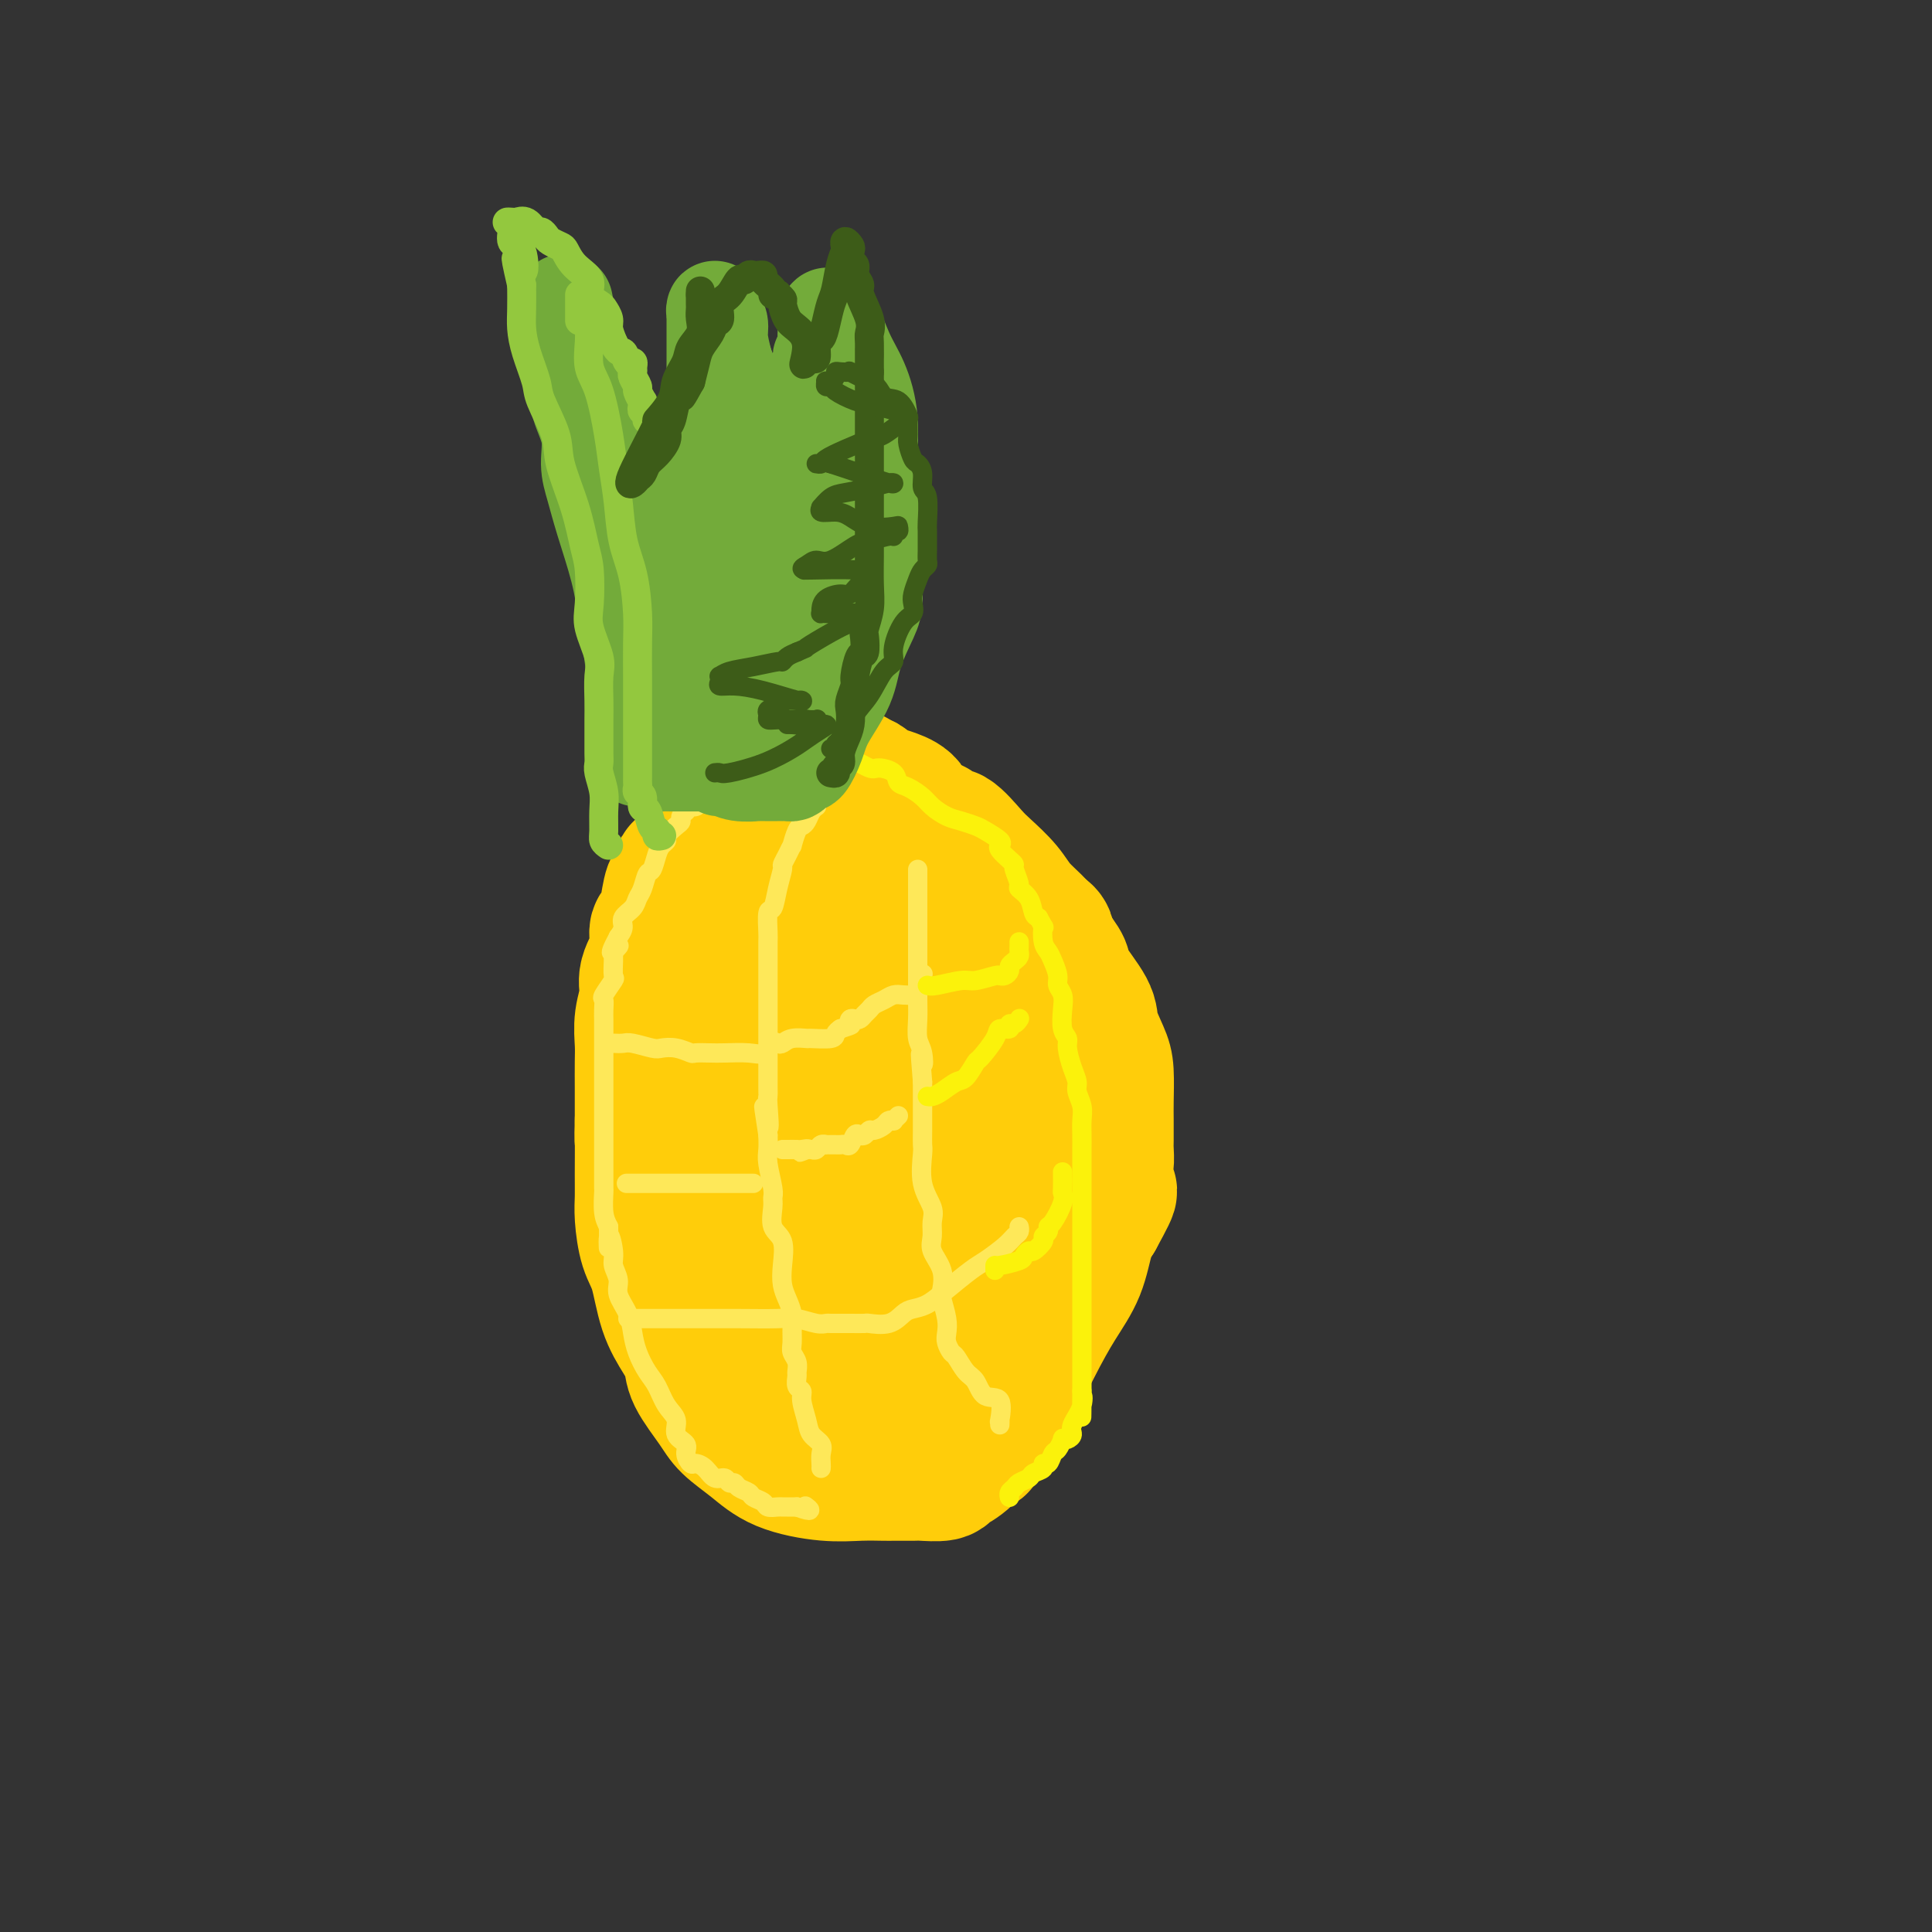 <svg viewBox='0 0 400 400' version='1.1' xmlns='http://www.w3.org/2000/svg' xmlns:xlink='http://www.w3.org/1999/xlink'><rect x="0" y="0" width="400" height="400" fill="#333333" stroke="none"/><g fill='none' stroke='#FFCD0A' stroke-width='28' stroke-linecap='round' stroke-linejoin='round'><path d='M174,164c0.212,0.330 0.424,0.659 0,1c-0.424,0.341 -1.485,0.692 -2,1c-0.515,0.308 -0.485,0.573 -1,1c-0.515,0.427 -1.576,1.018 -3,2c-1.424,0.982 -3.211,2.356 -5,3c-1.789,0.644 -3.580,0.558 -5,1c-1.420,0.442 -2.468,1.411 -4,2c-1.532,0.589 -3.548,0.796 -5,1c-1.452,0.204 -2.339,0.404 -3,1c-0.661,0.596 -1.094,1.587 -2,2c-0.906,0.413 -2.284,0.247 -3,1c-0.716,0.753 -0.771,2.423 -1,3c-0.229,0.577 -0.634,0.060 -1,1c-0.366,0.940 -0.694,3.336 -1,5c-0.306,1.664 -0.589,2.597 -1,3c-0.411,0.403 -0.951,0.276 -1,1c-0.049,0.724 0.393,2.297 0,4c-0.393,1.703 -1.622,3.535 -2,5c-0.378,1.465 0.095,2.563 0,4c-0.095,1.437 -0.757,3.213 -1,5c-0.243,1.787 -0.065,3.587 0,5c0.065,1.413 0.017,2.441 0,4c-0.017,1.559 -0.005,3.651 0,5c0.005,1.349 0.001,1.957 0,3c-0.001,1.043 -0.001,2.522 0,4'/><path d='M133,232c-0.154,5.192 -0.039,3.172 0,4c0.039,0.828 0.003,4.503 0,7c-0.003,2.497 0.029,3.815 0,5c-0.029,1.185 -0.118,2.238 0,4c0.118,1.762 0.442,4.232 1,6c0.558,1.768 1.351,2.834 2,5c0.649,2.166 1.154,5.433 2,8c0.846,2.567 2.034,4.433 3,6c0.966,1.567 1.710,2.834 2,4c0.290,1.166 0.128,2.231 1,4c0.872,1.769 2.780,4.243 4,6c1.220,1.757 1.753,2.796 3,4c1.247,1.204 3.210,2.571 5,4c1.790,1.429 3.408,2.919 6,4c2.592,1.081 6.159,1.754 9,2c2.841,0.246 4.957,0.066 7,0c2.043,-0.066 4.012,-0.017 5,0c0.988,0.017 0.996,0.001 2,0c1.004,-0.001 3.005,0.013 4,0c0.995,-0.013 0.984,-0.052 2,0c1.016,0.052 3.058,0.197 4,0c0.942,-0.197 0.784,-0.734 1,-1c0.216,-0.266 0.805,-0.259 2,-1c1.195,-0.741 2.997,-2.230 4,-4c1.003,-1.770 1.207,-3.822 2,-5c0.793,-1.178 2.176,-1.484 4,-4c1.824,-2.516 4.088,-7.243 6,-11c1.912,-3.757 3.471,-6.543 5,-9c1.529,-2.457 3.027,-4.585 4,-7c0.973,-2.415 1.421,-5.119 2,-7c0.579,-1.881 1.290,-2.941 2,-4'/><path d='M227,252c4.729,-8.590 2.052,-4.565 1,-4c-1.052,0.565 -0.478,-2.330 0,-4c0.478,-1.670 0.860,-2.114 1,-3c0.140,-0.886 0.038,-2.215 0,-3c-0.038,-0.785 -0.012,-1.026 0,-2c0.012,-0.974 0.010,-2.680 0,-4c-0.010,-1.320 -0.027,-2.255 0,-4c0.027,-1.745 0.098,-4.302 0,-6c-0.098,-1.698 -0.364,-2.537 -1,-4c-0.636,-1.463 -1.641,-3.551 -2,-5c-0.359,-1.449 -0.071,-2.260 -1,-4c-0.929,-1.740 -3.076,-4.408 -4,-6c-0.924,-1.592 -0.625,-2.109 -1,-3c-0.375,-0.891 -1.425,-2.155 -2,-3c-0.575,-0.845 -0.675,-1.269 -1,-2c-0.325,-0.731 -0.876,-1.768 -2,-3c-1.124,-1.232 -2.822,-2.657 -4,-4c-1.178,-1.343 -1.835,-2.603 -3,-4c-1.165,-1.397 -2.838,-2.932 -4,-4c-1.162,-1.068 -1.815,-1.671 -3,-3c-1.185,-1.329 -2.904,-3.385 -4,-4c-1.096,-0.615 -1.570,0.210 -2,0c-0.430,-0.210 -0.814,-1.457 -2,-2c-1.186,-0.543 -3.172,-0.383 -4,-1c-0.828,-0.617 -0.498,-2.011 -1,-3c-0.502,-0.989 -1.836,-1.572 -3,-2c-1.164,-0.428 -2.157,-0.702 -3,-1c-0.843,-0.298 -1.535,-0.619 -2,-1c-0.465,-0.381 -0.704,-0.823 -1,-1c-0.296,-0.177 -0.648,-0.088 -1,0'/><path d='M178,162c-4.881,-3.343 -2.084,-0.700 -1,0c1.084,0.700 0.456,-0.545 0,-1c-0.456,-0.455 -0.741,-0.122 -1,0c-0.259,0.122 -0.493,0.033 -1,0c-0.507,-0.033 -1.286,-0.009 -2,0c-0.714,0.009 -1.361,0.005 -2,0c-0.639,-0.005 -1.270,-0.009 -2,0c-0.730,0.009 -1.559,0.033 -2,0c-0.441,-0.033 -0.496,-0.123 -1,0c-0.504,0.123 -1.458,0.460 -2,1c-0.542,0.540 -0.671,1.284 -1,2c-0.329,0.716 -0.859,1.404 -1,2c-0.141,0.596 0.106,1.102 0,2c-0.106,0.898 -0.564,2.189 -1,3c-0.436,0.811 -0.849,1.141 -1,2c-0.151,0.859 -0.040,2.246 0,4c0.040,1.754 0.010,3.874 0,5c-0.010,1.126 -0.001,1.259 0,2c0.001,0.741 -0.007,2.090 0,3c0.007,0.910 0.030,1.382 0,2c-0.030,0.618 -0.113,1.383 0,2c0.113,0.617 0.423,1.085 0,2c-0.423,0.915 -1.577,2.275 -2,4c-0.423,1.725 -0.113,3.813 0,5c0.113,1.187 0.031,1.473 0,2c-0.031,0.527 -0.009,1.293 0,2c0.009,0.707 0.004,1.353 0,2'/><path d='M158,208c-0.610,6.996 -0.134,3.486 0,3c0.134,-0.486 -0.074,2.051 0,3c0.074,0.949 0.428,0.311 0,1c-0.428,0.689 -1.639,2.705 -2,4c-0.361,1.295 0.128,1.868 0,3c-0.128,1.132 -0.871,2.823 -1,4c-0.129,1.177 0.358,1.840 0,3c-0.358,1.160 -1.560,2.816 -2,4c-0.440,1.184 -0.118,1.896 0,4c0.118,2.104 0.030,5.598 0,8c-0.030,2.402 -0.004,3.710 0,5c0.004,1.290 -0.014,2.560 0,4c0.014,1.440 0.061,3.049 0,5c-0.061,1.951 -0.229,4.245 0,6c0.229,1.755 0.857,2.973 1,4c0.143,1.027 -0.198,1.863 0,3c0.198,1.137 0.934,2.576 1,4c0.066,1.424 -0.539,2.835 0,4c0.539,1.165 2.220,2.084 3,3c0.780,0.916 0.658,1.828 1,3c0.342,1.172 1.146,2.605 3,4c1.854,1.395 4.757,2.752 7,4c2.243,1.248 3.827,2.386 6,3c2.173,0.614 4.934,0.704 8,1c3.066,0.296 6.437,0.799 9,1c2.563,0.201 4.318,0.102 6,0c1.682,-0.102 3.290,-0.207 4,0c0.710,0.207 0.520,0.726 1,0c0.480,-0.726 1.629,-2.695 2,-4c0.371,-1.305 -0.037,-1.944 0,-3c0.037,-1.056 0.518,-2.528 1,-4'/><path d='M206,288c0.620,-3.058 0.168,-5.204 0,-7c-0.168,-1.796 -0.054,-3.242 0,-7c0.054,-3.758 0.048,-9.828 0,-14c-0.048,-4.172 -0.139,-6.445 0,-9c0.139,-2.555 0.506,-5.393 0,-8c-0.506,-2.607 -1.887,-4.983 -3,-8c-1.113,-3.017 -1.958,-6.676 -3,-10c-1.042,-3.324 -2.279,-6.312 -3,-9c-0.721,-2.688 -0.924,-5.076 -1,-7c-0.076,-1.924 -0.023,-3.385 0,-5c0.023,-1.615 0.017,-3.385 0,-5c-0.017,-1.615 -0.044,-3.074 0,-4c0.044,-0.926 0.160,-1.320 0,-2c-0.160,-0.680 -0.597,-1.646 -1,-2c-0.403,-0.354 -0.771,-0.098 -1,0c-0.229,0.098 -0.317,0.036 -1,0c-0.683,-0.036 -1.959,-0.046 -3,0c-1.041,0.046 -1.847,0.147 -3,1c-1.153,0.853 -2.654,2.459 -4,4c-1.346,1.541 -2.536,3.018 -4,5c-1.464,1.982 -3.201,4.469 -5,7c-1.799,2.531 -3.659,5.106 -5,8c-1.341,2.894 -2.161,6.108 -3,9c-0.839,2.892 -1.695,5.462 -2,8c-0.305,2.538 -0.058,5.043 0,8c0.058,2.957 -0.074,6.364 0,9c0.074,2.636 0.354,4.499 1,7c0.646,2.501 1.658,5.639 2,7c0.342,1.361 0.015,0.943 0,1c-0.015,0.057 0.281,0.588 1,1c0.719,0.412 1.859,0.706 3,1'/><path d='M171,267c0.974,0.522 1.408,0.326 3,0c1.592,-0.326 4.343,-0.784 7,-2c2.657,-1.216 5.220,-3.192 8,-5c2.780,-1.808 5.778,-3.448 8,-6c2.222,-2.552 3.667,-6.017 6,-10c2.333,-3.983 5.554,-8.486 8,-13c2.446,-4.514 4.118,-9.040 5,-13c0.882,-3.960 0.975,-7.356 1,-11c0.025,-3.644 -0.018,-7.537 0,-10c0.018,-2.463 0.098,-3.497 -1,-4c-1.098,-0.503 -3.372,-0.474 -5,-1c-1.628,-0.526 -2.608,-1.605 -4,-2c-1.392,-0.395 -3.196,-0.105 -5,0c-1.804,0.105 -3.610,0.026 -5,0c-1.390,-0.026 -2.366,0.002 -3,0c-0.634,-0.002 -0.926,-0.034 -1,0c-0.074,0.034 0.069,0.133 0,0c-0.069,-0.133 -0.351,-0.498 -1,0c-0.649,0.498 -1.666,1.859 -3,3c-1.334,1.141 -2.984,2.063 -4,4c-1.016,1.937 -1.396,4.891 -2,8c-0.604,3.109 -1.430,6.373 -2,9c-0.570,2.627 -0.885,4.616 -1,7c-0.115,2.384 -0.032,5.162 0,8c0.032,2.838 0.011,5.736 0,9c-0.011,3.264 -0.013,6.896 0,10c0.013,3.104 0.042,5.682 0,8c-0.042,2.318 -0.155,4.377 0,6c0.155,1.623 0.577,2.812 1,4'/><path d='M181,266c0.150,7.503 0.026,3.761 0,3c-0.026,-0.761 0.045,1.458 0,3c-0.045,1.542 -0.205,2.405 0,3c0.205,0.595 0.777,0.920 1,1c0.223,0.080 0.098,-0.084 0,0c-0.098,0.084 -0.169,0.418 0,0c0.169,-0.418 0.577,-1.586 1,-4c0.423,-2.414 0.859,-6.074 1,-10c0.141,-3.926 -0.015,-8.117 0,-14c0.015,-5.883 0.200,-13.458 -1,-20c-1.200,-6.542 -3.787,-12.052 -5,-17c-1.213,-4.948 -1.053,-9.335 -1,-13c0.053,-3.665 0.000,-6.609 0,-9c-0.000,-2.391 0.053,-4.229 0,-6c-0.053,-1.771 -0.211,-3.475 0,-5c0.211,-1.525 0.791,-2.873 1,-4c0.209,-1.127 0.046,-2.034 0,-3c-0.046,-0.966 0.026,-1.991 0,-3c-0.026,-1.009 -0.150,-2.003 0,-2c0.150,0.003 0.575,1.001 1,2'/><path d='M179,168c0.256,-3.821 -0.103,1.628 0,5c0.103,3.372 0.667,4.667 1,7c0.333,2.333 0.436,5.705 1,8c0.564,2.295 1.590,3.513 2,4c0.410,0.487 0.205,0.244 0,0'/></g>
<g fill='none' stroke='#FEE859' stroke-width='4' stroke-linecap='round' stroke-linejoin='round'><path d='M167,153c-0.350,0.040 -0.700,0.080 -1,0c-0.300,-0.080 -0.550,-0.278 -2,0c-1.450,0.278 -4.100,1.034 -6,2c-1.900,0.966 -3.049,2.143 -4,3c-0.951,0.857 -1.704,1.395 -3,2c-1.296,0.605 -3.135,1.276 -4,2c-0.865,0.724 -0.757,1.500 -1,2c-0.243,0.500 -0.838,0.726 -1,1c-0.162,0.274 0.110,0.598 0,1c-0.110,0.402 -0.604,0.881 -1,1c-0.396,0.119 -0.696,-0.124 -1,0c-0.304,0.124 -0.611,0.614 -1,1c-0.389,0.386 -0.860,0.667 -1,1c-0.140,0.333 0.051,0.719 0,1c-0.051,0.281 -0.342,0.458 -1,1c-0.658,0.542 -1.682,1.449 -2,2c-0.318,0.551 0.069,0.748 0,1c-0.069,0.252 -0.596,0.561 -1,1c-0.404,0.439 -0.686,1.010 -1,2c-0.314,0.990 -0.660,2.401 -1,3c-0.340,0.599 -0.673,0.387 -1,1c-0.327,0.613 -0.647,2.051 -1,3c-0.353,0.949 -0.738,1.409 -1,2c-0.262,0.591 -0.400,1.313 -1,2c-0.600,0.687 -1.662,1.339 -2,2c-0.338,0.661 0.046,1.332 0,2c-0.046,0.668 -0.523,1.334 -1,2'/><path d='M128,194c-2.879,5.339 -0.575,2.685 0,2c0.575,-0.685 -0.579,0.598 -1,1c-0.421,0.402 -0.111,-0.077 0,0c0.111,0.077 0.022,0.711 0,1c-0.022,0.289 0.022,0.234 0,1c-0.022,0.766 -0.111,2.354 0,3c0.111,0.646 0.422,0.348 0,1c-0.422,0.652 -1.577,2.252 -2,3c-0.423,0.748 -0.113,0.644 0,1c0.113,0.356 0.030,1.171 0,2c-0.030,0.829 -0.008,1.671 0,2c0.008,0.329 0.002,0.147 0,1c-0.002,0.853 -0.001,2.743 0,4c0.001,1.257 0.000,1.881 0,3c-0.000,1.119 -0.000,2.733 0,4c0.000,1.267 0.000,2.188 0,3c-0.000,0.812 -0.000,1.514 0,2c0.000,0.486 0.000,0.755 0,1c-0.000,0.245 -0.000,0.465 0,1c0.000,0.535 -0.000,1.384 0,2c0.000,0.616 0.000,0.998 0,1c-0.000,0.002 -0.000,-0.375 0,0c0.000,0.375 0.000,1.502 0,2c-0.000,0.498 -0.000,0.365 0,1c0.000,0.635 0.000,2.037 0,3c-0.000,0.963 -0.001,1.486 0,2c0.001,0.514 0.003,1.019 0,2c-0.003,0.981 -0.011,2.438 0,3c0.011,0.562 0.041,0.228 0,1c-0.041,0.772 -0.155,2.649 0,4c0.155,1.351 0.577,2.175 1,3'/><path d='M126,254c0.089,7.735 -0.188,3.072 0,2c0.188,-1.072 0.842,1.448 1,3c0.158,1.552 -0.179,2.137 0,3c0.179,0.863 0.873,2.004 1,3c0.127,0.996 -0.314,1.845 0,3c0.314,1.155 1.383,2.615 2,4c0.617,1.385 0.784,2.695 1,4c0.216,1.305 0.483,2.603 1,4c0.517,1.397 1.285,2.892 2,4c0.715,1.108 1.376,1.830 2,3c0.624,1.170 1.210,2.788 2,4c0.790,1.212 1.784,2.017 2,3c0.216,0.983 -0.346,2.144 0,3c0.346,0.856 1.601,1.408 2,2c0.399,0.592 -0.059,1.224 0,2c0.059,0.776 0.635,1.695 1,2c0.365,0.305 0.517,-0.005 1,0c0.483,0.005 1.295,0.326 2,1c0.705,0.674 1.301,1.700 2,2c0.699,0.300 1.501,-0.127 2,0c0.499,0.127 0.696,0.808 1,1c0.304,0.192 0.715,-0.103 1,0c0.285,0.103 0.442,0.606 1,1c0.558,0.394 1.515,0.680 2,1c0.485,0.320 0.497,0.674 1,1c0.503,0.326 1.496,0.623 2,1c0.504,0.377 0.519,0.833 1,1c0.481,0.167 1.428,0.045 2,0c0.572,-0.045 0.769,-0.012 1,0c0.231,0.012 0.494,0.003 1,0c0.506,-0.003 1.253,-0.002 2,0'/><path d='M165,312c3.857,1.393 2.500,0.375 2,0c-0.500,-0.375 -0.143,-0.107 0,0c0.143,0.107 0.071,0.054 0,0'/><path d='M127,216c0.729,0.030 1.458,0.060 2,0c0.542,-0.060 0.899,-0.208 2,0c1.101,0.208 2.948,0.774 4,1c1.052,0.226 1.311,0.113 2,0c0.689,-0.113 1.810,-0.226 3,0c1.190,0.226 2.451,0.792 3,1c0.549,0.208 0.388,0.058 1,0c0.612,-0.058 1.999,-0.023 3,0c1.001,0.023 1.616,0.034 3,0c1.384,-0.034 3.536,-0.113 5,0c1.464,0.113 2.239,0.419 3,0c0.761,-0.419 1.508,-1.562 2,-2c0.492,-0.438 0.731,-0.170 1,0c0.269,0.170 0.570,0.243 1,0c0.430,-0.243 0.990,-0.800 2,-1c1.010,-0.200 2.469,-0.043 3,0c0.531,0.043 0.132,-0.030 1,0c0.868,0.030 3.003,0.162 4,0c0.997,-0.162 0.856,-0.618 1,-1c0.144,-0.382 0.572,-0.691 1,-1'/><path d='M174,213c2.941,-0.940 2.294,-0.791 2,-1c-0.294,-0.209 -0.233,-0.777 0,-1c0.233,-0.223 0.639,-0.101 1,0c0.361,0.101 0.677,0.182 1,0c0.323,-0.182 0.653,-0.627 1,-1c0.347,-0.373 0.712,-0.674 1,-1c0.288,-0.326 0.501,-0.675 1,-1c0.499,-0.325 1.285,-0.624 2,-1c0.715,-0.376 1.358,-0.830 2,-1c0.642,-0.170 1.283,-0.057 2,0c0.717,0.057 1.512,0.056 2,0c0.488,-0.056 0.670,-0.169 1,-1c0.330,-0.831 0.809,-2.380 1,-3c0.191,-0.620 0.096,-0.310 0,0'/><path d='M130,273c0.122,-0.000 0.244,-0.000 1,0c0.756,0.000 2.145,0.000 3,0c0.855,-0.000 1.175,-0.001 3,0c1.825,0.001 5.153,0.004 8,0c2.847,-0.004 5.211,-0.015 8,0c2.789,0.015 6.002,0.057 8,0c1.998,-0.057 2.782,-0.211 4,0c1.218,0.211 2.870,0.789 4,1c1.130,0.211 1.739,0.056 2,0c0.261,-0.056 0.173,-0.013 1,0c0.827,0.013 2.567,-0.003 4,0c1.433,0.003 2.557,0.026 3,0c0.443,-0.026 0.204,-0.100 1,0c0.796,0.100 2.626,0.373 4,0c1.374,-0.373 2.290,-1.392 3,-2c0.710,-0.608 1.213,-0.805 2,-1c0.787,-0.195 1.856,-0.387 3,-1c1.144,-0.613 2.362,-1.645 4,-3c1.638,-1.355 3.697,-3.031 5,-4c1.303,-0.969 1.852,-1.230 3,-2c1.148,-0.770 2.896,-2.049 4,-3c1.104,-0.951 1.564,-1.575 2,-2c0.436,-0.425 0.848,-0.653 1,-1c0.152,-0.347 0.043,-0.813 0,-1c-0.043,-0.187 -0.022,-0.093 0,0'/><path d='M170,304c0.015,-0.245 0.029,-0.490 0,-1c-0.029,-0.510 -0.103,-1.284 0,-2c0.103,-0.716 0.382,-1.372 0,-2c-0.382,-0.628 -1.427,-1.228 -2,-2c-0.573,-0.772 -0.675,-1.716 -1,-3c-0.325,-1.284 -0.872,-2.906 -1,-4c-0.128,-1.094 0.163,-1.658 0,-2c-0.163,-0.342 -0.779,-0.462 -1,-1c-0.221,-0.538 -0.045,-1.494 0,-2c0.045,-0.506 -0.041,-0.561 0,-1c0.041,-0.439 0.208,-1.261 0,-2c-0.208,-0.739 -0.791,-1.394 -1,-2c-0.209,-0.606 -0.046,-1.162 0,-2c0.046,-0.838 -0.027,-1.958 0,-3c0.027,-1.042 0.153,-2.005 0,-3c-0.153,-0.995 -0.584,-2.022 -1,-3c-0.416,-0.978 -0.815,-1.907 -1,-3c-0.185,-1.093 -0.155,-2.348 0,-4c0.155,-1.652 0.435,-3.700 0,-5c-0.435,-1.300 -1.584,-1.853 -2,-3c-0.416,-1.147 -0.097,-2.887 0,-4c0.097,-1.113 -0.026,-1.599 0,-2c0.026,-0.401 0.203,-0.716 0,-2c-0.203,-1.284 -0.785,-3.538 -1,-5c-0.215,-1.462 -0.061,-2.132 0,-3c0.061,-0.868 0.031,-1.934 0,-3'/><path d='M159,235c-1.702,-10.914 -0.456,-3.699 0,-2c0.456,1.699 0.122,-2.118 0,-4c-0.122,-1.882 -0.033,-1.830 0,-2c0.033,-0.170 0.009,-0.564 0,-2c-0.009,-1.436 -0.002,-3.916 0,-6c0.002,-2.084 0.001,-3.773 0,-5c-0.001,-1.227 -0.000,-1.993 0,-3c0.000,-1.007 -0.000,-2.256 0,-3c0.000,-0.744 0.000,-0.984 0,-2c-0.000,-1.016 -0.001,-2.809 0,-4c0.001,-1.191 0.003,-1.780 0,-3c-0.003,-1.220 -0.012,-3.070 0,-4c0.012,-0.930 0.046,-0.939 0,-2c-0.046,-1.061 -0.171,-3.173 0,-4c0.171,-0.827 0.637,-0.371 1,-1c0.363,-0.629 0.623,-2.345 1,-4c0.377,-1.655 0.871,-3.250 1,-4c0.129,-0.750 -0.106,-0.656 0,-1c0.106,-0.344 0.553,-1.125 1,-2c0.447,-0.875 0.893,-1.844 1,-2c0.107,-0.156 -0.126,0.502 0,0c0.126,-0.502 0.612,-2.163 1,-3c0.388,-0.837 0.678,-0.851 1,-1c0.322,-0.149 0.675,-0.432 1,-1c0.325,-0.568 0.623,-1.420 1,-2c0.377,-0.580 0.832,-0.887 1,-1c0.168,-0.113 0.048,-0.032 0,0c-0.048,0.032 -0.024,0.016 0,0'/><path d='M207,295c0.021,-0.542 0.042,-1.083 0,-1c-0.042,0.083 -0.146,0.792 0,0c0.146,-0.792 0.544,-3.085 0,-4c-0.544,-0.915 -2.029,-0.454 -3,-1c-0.971,-0.546 -1.427,-2.100 -2,-3c-0.573,-0.900 -1.264,-1.147 -2,-2c-0.736,-0.853 -1.517,-2.313 -2,-3c-0.483,-0.687 -0.669,-0.601 -1,-1c-0.331,-0.399 -0.807,-1.285 -1,-2c-0.193,-0.715 -0.102,-1.261 0,-2c0.102,-0.739 0.216,-1.671 0,-3c-0.216,-1.329 -0.762,-3.055 -1,-4c-0.238,-0.945 -0.170,-1.110 0,-2c0.170,-0.890 0.440,-2.505 0,-4c-0.440,-1.495 -1.589,-2.869 -2,-4c-0.411,-1.131 -0.082,-2.019 0,-3c0.082,-0.981 -0.083,-2.054 0,-3c0.083,-0.946 0.415,-1.764 0,-3c-0.415,-1.236 -1.575,-2.891 -2,-5c-0.425,-2.109 -0.114,-4.672 0,-6c0.114,-1.328 0.030,-1.419 0,-2c-0.030,-0.581 -0.008,-1.650 0,-3c0.008,-1.350 0.002,-2.980 0,-4c-0.002,-1.020 -0.001,-1.428 0,-2c0.001,-0.572 0.000,-1.306 0,-2c-0.000,-0.694 -0.000,-1.347 0,-2'/><path d='M191,224c-0.790,-9.173 -0.264,-5.106 0,-4c0.264,1.106 0.267,-0.748 0,-2c-0.267,-1.252 -0.804,-1.902 -1,-3c-0.196,-1.098 -0.053,-2.644 0,-4c0.053,-1.356 0.014,-2.523 0,-4c-0.014,-1.477 -0.004,-3.263 0,-4c0.004,-0.737 0.001,-0.425 0,-1c-0.001,-0.575 -0.000,-2.037 0,-3c0.000,-0.963 0.000,-1.427 0,-2c-0.000,-0.573 -0.000,-1.254 0,-2c0.000,-0.746 0.000,-1.557 0,-2c-0.000,-0.443 -0.000,-0.518 0,-1c0.000,-0.482 0.000,-1.372 0,-2c-0.000,-0.628 -0.000,-0.993 0,-1c0.000,-0.007 0.000,0.345 0,0c-0.000,-0.345 -0.000,-1.388 0,-2c0.000,-0.612 0.000,-0.794 0,-1c-0.000,-0.206 -0.000,-0.437 0,-1c0.000,-0.563 0.000,-1.457 0,-2c-0.000,-0.543 -0.000,-0.733 0,-1c0.000,-0.267 0.000,-0.610 0,-1c-0.000,-0.390 -0.000,-0.826 0,-1c0.000,-0.174 0.000,-0.087 0,0'/></g>
<g fill='none' stroke='#FBF20B' stroke-width='4' stroke-linecap='round' stroke-linejoin='round'><path d='M168,155c0.633,0.027 1.265,0.053 2,0c0.735,-0.053 1.571,-0.187 2,0c0.429,0.187 0.451,0.693 1,1c0.549,0.307 1.624,0.415 3,1c1.376,0.585 3.053,1.647 4,2c0.947,0.353 1.164,-0.005 2,0c0.836,0.005 2.292,0.371 3,1c0.708,0.629 0.668,1.520 1,2c0.332,0.480 1.036,0.548 2,1c0.964,0.452 2.188,1.287 3,2c0.812,0.713 1.213,1.303 2,2c0.787,0.697 1.959,1.500 3,2c1.041,0.500 1.950,0.698 3,1c1.050,0.302 2.241,0.710 3,1c0.759,0.290 1.085,0.463 2,1c0.915,0.537 2.417,1.440 3,2c0.583,0.560 0.246,0.778 0,1c-0.246,0.222 -0.401,0.448 0,1c0.401,0.552 1.360,1.429 2,2c0.640,0.571 0.963,0.837 1,1c0.037,0.163 -0.211,0.222 0,1c0.211,0.778 0.883,2.275 1,3c0.117,0.725 -0.319,0.679 0,1c0.319,0.321 1.394,1.010 2,2c0.606,0.990 0.745,2.283 1,3c0.255,0.717 0.628,0.859 1,1'/><path d='M215,190c1.477,2.773 1.170,1.705 1,2c-0.170,0.295 -0.204,1.952 0,3c0.204,1.048 0.647,1.488 1,2c0.353,0.512 0.617,1.098 1,2c0.383,0.902 0.886,2.122 1,3c0.114,0.878 -0.162,1.415 0,2c0.162,0.585 0.761,1.219 1,2c0.239,0.781 0.119,1.710 0,3c-0.119,1.290 -0.238,2.940 0,4c0.238,1.060 0.833,1.529 1,2c0.167,0.471 -0.095,0.944 0,2c0.095,1.056 0.547,2.694 1,4c0.453,1.306 0.906,2.278 1,3c0.094,0.722 -0.171,1.193 0,2c0.171,0.807 0.778,1.948 1,3c0.222,1.052 0.060,2.014 0,3c-0.060,0.986 -0.016,1.996 0,3c0.016,1.004 0.004,2.003 0,3c-0.004,0.997 -0.001,1.991 0,3c0.001,1.009 0.000,2.031 0,4c-0.000,1.969 -0.000,4.884 0,7c0.000,2.116 0.000,3.434 0,5c-0.000,1.566 -0.000,3.382 0,6c0.000,2.618 0.000,6.038 0,8c-0.000,1.962 -0.000,2.465 0,3c0.000,0.535 0.000,1.101 0,2c-0.000,0.899 -0.000,2.130 0,3c0.000,0.870 0.000,1.377 0,2c-0.000,0.623 -0.000,1.360 0,2c0.000,0.640 0.000,1.183 0,2c-0.000,0.817 -0.000,1.909 0,3'/><path d='M224,288c-0.033,9.577 -0.117,4.020 0,2c0.117,-2.020 0.434,-0.502 0,1c-0.434,1.502 -1.618,2.989 -2,4c-0.382,1.011 0.038,1.546 0,2c-0.038,0.454 -0.535,0.827 -1,1c-0.465,0.173 -0.898,0.145 -1,0c-0.102,-0.145 0.126,-0.408 0,0c-0.126,0.408 -0.606,1.485 -1,2c-0.394,0.515 -0.701,0.467 -1,1c-0.299,0.533 -0.590,1.648 -1,2c-0.410,0.352 -0.940,-0.061 -1,0c-0.060,0.061 0.349,0.594 0,1c-0.349,0.406 -1.456,0.686 -2,1c-0.544,0.314 -0.524,0.662 -1,1c-0.476,0.338 -1.448,0.665 -2,1c-0.552,0.335 -0.684,0.677 -1,1c-0.316,0.323 -0.816,0.625 -1,1c-0.184,0.375 -0.053,0.821 0,1c0.053,0.179 0.026,0.089 0,0'/><path d='M192,227c0.275,0.054 0.550,0.108 1,0c0.450,-0.108 1.074,-0.379 2,-1c0.926,-0.621 2.154,-1.591 3,-2c0.846,-0.409 1.311,-0.257 2,-1c0.689,-0.743 1.604,-2.380 2,-3c0.396,-0.620 0.273,-0.223 1,-1c0.727,-0.777 2.303,-2.729 3,-4c0.697,-1.271 0.516,-1.861 1,-2c0.484,-0.139 1.632,0.173 2,0c0.368,-0.173 -0.046,-0.830 0,-1c0.046,-0.170 0.551,0.146 1,0c0.449,-0.146 0.843,-0.756 1,-1c0.157,-0.244 0.079,-0.122 0,0'/><path d='M192,204c0.340,0.121 0.680,0.243 2,0c1.320,-0.243 3.621,-0.850 5,-1c1.379,-0.150 1.836,0.157 3,0c1.164,-0.157 3.034,-0.777 4,-1c0.966,-0.223 1.029,-0.049 1,0c-0.029,0.049 -0.149,-0.028 0,0c0.149,0.028 0.565,0.162 1,0c0.435,-0.162 0.887,-0.621 1,-1c0.113,-0.379 -0.113,-0.679 0,-1c0.113,-0.321 0.566,-0.664 1,-1c0.434,-0.336 0.848,-0.665 1,-1c0.152,-0.335 0.041,-0.678 0,-1c-0.041,-0.322 -0.011,-0.625 0,-1c0.011,-0.375 0.003,-0.821 0,-1c-0.003,-0.179 -0.002,-0.089 0,0'/><path d='M206,263c0.002,-0.447 0.004,-0.895 0,-1c-0.004,-0.105 -0.013,0.131 1,0c1.013,-0.131 3.050,-0.630 4,-1c0.950,-0.370 0.814,-0.610 1,-1c0.186,-0.390 0.695,-0.930 1,-1c0.305,-0.070 0.407,0.331 1,0c0.593,-0.331 1.677,-1.396 2,-2c0.323,-0.604 -0.116,-0.749 0,-1c0.116,-0.251 0.788,-0.607 1,-1c0.212,-0.393 -0.034,-0.824 0,-1c0.034,-0.176 0.349,-0.097 1,-1c0.651,-0.903 1.639,-2.789 2,-4c0.361,-1.211 0.097,-1.747 0,-2c-0.097,-0.253 -0.026,-0.222 0,-1c0.026,-0.778 0.007,-2.365 0,-3c-0.007,-0.635 -0.004,-0.317 0,0'/></g>
<g fill='none' stroke='#FEE859' stroke-width='4' stroke-linecap='round' stroke-linejoin='round'><path d='M186,231c-0.449,0.417 -0.898,0.834 -1,1c-0.102,0.166 0.141,0.082 0,0c-0.141,-0.082 -0.668,-0.162 -1,0c-0.332,0.162 -0.470,0.566 -1,1c-0.530,0.434 -1.451,0.899 -2,1c-0.549,0.101 -0.724,-0.162 -1,0c-0.276,0.162 -0.651,0.747 -1,1c-0.349,0.253 -0.671,0.173 -1,0c-0.329,-0.173 -0.666,-0.439 -1,0c-0.334,0.439 -0.667,1.582 -1,2c-0.333,0.418 -0.668,0.112 -1,0c-0.332,-0.112 -0.663,-0.030 -1,0c-0.337,0.030 -0.682,0.007 -1,0c-0.318,-0.007 -0.610,0.002 -1,0c-0.390,-0.002 -0.878,-0.015 -1,0c-0.122,0.015 0.122,0.056 0,0c-0.122,-0.056 -0.610,-0.211 -1,0c-0.390,0.211 -0.682,0.788 -1,1c-0.318,0.212 -0.662,0.061 -1,0c-0.338,-0.061 -0.669,-0.030 -1,0'/><path d='M167,238c-2.887,1.083 -0.606,0.290 0,0c0.606,-0.290 -0.465,-0.078 -1,0c-0.535,0.078 -0.535,0.021 -1,0c-0.465,-0.021 -1.394,-0.006 -2,0c-0.606,0.006 -0.887,0.002 -1,0c-0.113,-0.002 -0.056,-0.001 0,0'/><path d='M156,245c-0.269,0.000 -0.538,0.000 -1,0c-0.462,0.000 -1.117,0.000 -2,0c-0.883,0.000 -1.994,0.000 -3,0c-1.006,-0.000 -1.907,-0.000 -3,0c-1.093,0.000 -2.379,0.000 -3,0c-0.621,0.000 -0.577,0.000 -1,0c-0.423,0.000 -1.312,0.000 -2,0c-0.688,0.000 -1.176,-0.000 -2,0c-0.824,0.000 -1.984,0.000 -3,0c-1.016,-0.000 -1.889,-0.000 -3,0c-1.111,0.000 -2.460,0.000 -3,0c-0.540,-0.000 -0.270,0.000 0,0'/></g>
<g fill='none' stroke='#73AB3A' stroke-width='20' stroke-linecap='round' stroke-linejoin='round'><path d='M132,157c-0.004,-0.727 -0.007,-1.454 0,-2c0.007,-0.546 0.025,-0.910 0,-2c-0.025,-1.090 -0.093,-2.905 0,-4c0.093,-1.095 0.348,-1.471 0,-5c-0.348,-3.529 -1.299,-10.210 -2,-15c-0.701,-4.790 -1.153,-7.689 -2,-11c-0.847,-3.311 -2.091,-7.033 -3,-10c-0.909,-2.967 -1.484,-5.180 -2,-7c-0.516,-1.820 -0.974,-3.246 -1,-5c-0.026,-1.754 0.381,-3.835 0,-6c-0.381,-2.165 -1.551,-4.415 -2,-6c-0.449,-1.585 -0.177,-2.504 0,-4c0.177,-1.496 0.258,-3.568 0,-5c-0.258,-1.432 -0.854,-2.223 -1,-3c-0.146,-0.777 0.157,-1.538 0,-2c-0.157,-0.462 -0.773,-0.624 -1,-1c-0.227,-0.376 -0.065,-0.964 0,-1c0.065,-0.036 0.032,0.482 0,1'/><path d='M118,69c-2.189,-13.389 -0.663,-2.863 0,1c0.663,3.863 0.461,1.061 1,2c0.539,0.939 1.818,5.619 3,8c1.182,2.381 2.267,2.462 3,4c0.733,1.538 1.114,4.532 2,7c0.886,2.468 2.279,4.410 3,6c0.721,1.590 0.771,2.830 1,4c0.229,1.170 0.636,2.271 1,3c0.364,0.729 0.685,1.085 1,2c0.315,0.915 0.624,2.387 1,3c0.376,0.613 0.819,0.366 1,1c0.181,0.634 0.102,2.149 0,3c-0.102,0.851 -0.226,1.037 0,1c0.226,-0.037 0.800,-0.298 1,0c0.200,0.298 0.024,1.157 0,2c-0.024,0.843 0.103,1.672 0,2c-0.103,0.328 -0.435,0.155 0,1c0.435,0.845 1.637,2.709 2,4c0.363,1.291 -0.113,2.009 0,3c0.113,0.991 0.815,2.254 1,3c0.185,0.746 -0.147,0.973 0,2c0.147,1.027 0.771,2.852 1,4c0.229,1.148 0.061,1.617 0,2c-0.061,0.383 -0.017,0.680 0,1c0.017,0.320 0.005,0.663 0,1c-0.005,0.337 -0.002,0.669 0,1'/><path d='M140,140c0.863,4.703 0.021,0.962 0,0c-0.021,-0.962 0.778,0.856 1,2c0.222,1.144 -0.133,1.616 0,2c0.133,0.384 0.753,0.681 1,1c0.247,0.319 0.122,0.660 0,1c-0.122,0.340 -0.239,0.680 0,1c0.239,0.320 0.835,0.619 1,1c0.165,0.381 -0.101,0.843 0,1c0.101,0.157 0.567,0.009 1,0c0.433,-0.009 0.832,0.123 1,0c0.168,-0.123 0.105,-0.499 0,-1c-0.105,-0.501 -0.252,-1.126 0,-2c0.252,-0.874 0.905,-1.997 1,-3c0.095,-1.003 -0.367,-1.884 0,-3c0.367,-1.116 1.562,-2.465 2,-4c0.438,-1.535 0.117,-3.257 0,-5c-0.117,-1.743 -0.032,-3.508 0,-5c0.032,-1.492 0.009,-2.712 0,-4c-0.009,-1.288 -0.005,-2.644 0,-4'/><path d='M148,118c0.619,-5.453 0.166,-3.584 0,-3c-0.166,0.584 -0.044,-0.117 0,-1c0.044,-0.883 0.012,-1.949 0,-3c-0.012,-1.051 -0.003,-2.086 0,-3c0.003,-0.914 0.001,-1.707 0,-3c-0.001,-1.293 -0.000,-3.085 0,-5c0.000,-1.915 0.000,-3.952 0,-6c-0.000,-2.048 -0.000,-4.105 0,-6c0.000,-1.895 -0.000,-3.626 0,-5c0.000,-1.374 0.000,-2.389 0,-4c-0.000,-1.611 -0.000,-3.818 0,-5c0.000,-1.182 0.000,-1.340 0,-2c-0.000,-0.660 -0.001,-1.821 0,-3c0.001,-1.179 0.004,-2.377 0,-3c-0.004,-0.623 -0.016,-0.671 0,-1c0.016,-0.329 0.060,-0.939 0,-1c-0.060,-0.061 -0.222,0.427 0,1c0.222,0.573 0.829,1.231 1,2c0.171,0.769 -0.094,1.648 0,3c0.094,1.352 0.547,3.176 1,5'/><path d='M150,75c0.924,2.707 2.233,4.975 3,7c0.767,2.025 0.990,3.808 1,6c0.010,2.192 -0.193,4.794 0,8c0.193,3.206 0.784,7.016 1,10c0.216,2.984 0.058,5.144 0,7c-0.058,1.856 -0.014,3.410 0,5c0.014,1.590 -0.000,3.217 0,5c0.000,1.783 0.015,3.721 0,5c-0.015,1.279 -0.059,1.898 0,3c0.059,1.102 0.222,2.689 0,4c-0.222,1.311 -0.830,2.348 -1,3c-0.170,0.652 0.098,0.919 0,2c-0.098,1.081 -0.562,2.977 -1,4c-0.438,1.023 -0.851,1.172 -1,2c-0.149,0.828 -0.035,2.335 0,3c0.035,0.665 -0.007,0.487 0,1c0.007,0.513 0.065,1.718 0,2c-0.065,0.282 -0.253,-0.360 0,-1c0.253,-0.640 0.946,-1.279 1,-2c0.054,-0.721 -0.533,-1.525 0,-3c0.533,-1.475 2.184,-3.622 3,-5c0.816,-1.378 0.796,-1.988 1,-4c0.204,-2.012 0.632,-5.426 1,-8c0.368,-2.574 0.677,-4.307 1,-6c0.323,-1.693 0.662,-3.347 1,-5'/><path d='M160,118c1.674,-5.957 1.860,-3.850 2,-5c0.140,-1.150 0.232,-5.557 1,-8c0.768,-2.443 2.210,-2.923 3,-4c0.790,-1.077 0.929,-2.753 1,-4c0.071,-1.247 0.074,-2.067 0,-3c-0.074,-0.933 -0.226,-1.981 0,-3c0.226,-1.019 0.830,-2.009 1,-3c0.170,-0.991 -0.094,-1.984 0,-3c0.094,-1.016 0.547,-2.055 1,-4c0.453,-1.945 0.906,-4.797 1,-6c0.094,-1.203 -0.171,-0.756 0,-1c0.171,-0.244 0.778,-1.178 1,-2c0.222,-0.822 0.060,-1.531 0,-2c-0.060,-0.469 -0.016,-0.699 0,-1c0.016,-0.301 0.006,-0.675 0,-1c-0.006,-0.325 -0.007,-0.601 0,-1c0.007,-0.399 0.021,-0.921 0,-1c-0.021,-0.079 -0.079,0.284 0,0c0.079,-0.284 0.293,-1.217 1,0c0.707,1.217 1.906,4.582 3,7c1.094,2.418 2.083,3.888 3,6c0.917,2.112 1.761,4.865 2,8c0.239,3.135 -0.128,6.652 0,9c0.128,2.348 0.751,3.528 1,5c0.249,1.472 0.125,3.236 0,5'/><path d='M181,106c0.464,5.169 0.123,4.592 0,5c-0.123,0.408 -0.029,1.801 0,3c0.029,1.199 -0.006,2.205 0,4c0.006,1.795 0.055,4.381 0,6c-0.055,1.619 -0.213,2.273 -1,4c-0.787,1.727 -2.204,4.527 -3,7c-0.796,2.473 -0.973,4.620 -2,7c-1.027,2.380 -2.905,4.994 -4,7c-1.095,2.006 -1.407,3.403 -2,5c-0.593,1.597 -1.468,3.395 -2,4c-0.532,0.605 -0.721,0.019 -1,0c-0.279,-0.019 -0.648,0.531 -1,1c-0.352,0.469 -0.686,0.858 -1,1c-0.314,0.142 -0.608,0.038 -1,0c-0.392,-0.038 -0.883,-0.010 -1,0c-0.117,0.010 0.140,0.002 0,0c-0.140,-0.002 -0.677,0.000 -1,0c-0.323,-0.000 -0.433,-0.004 -1,0c-0.567,0.004 -1.592,0.016 -2,0c-0.408,-0.016 -0.201,-0.060 -1,0c-0.799,0.060 -2.606,0.222 -4,0c-1.394,-0.222 -2.375,-0.829 -3,-1c-0.625,-0.171 -0.893,0.094 -1,0c-0.107,-0.094 -0.054,-0.547 0,-1'/><path d='M149,158c-2.978,0.000 -1.424,0.000 -1,0c0.424,-0.000 -0.281,-0.000 -1,0c-0.719,0.000 -1.450,0.001 -2,0c-0.550,-0.001 -0.919,-0.002 -2,0c-1.081,0.002 -2.874,0.008 -4,0c-1.126,-0.008 -1.585,-0.030 -2,0c-0.415,0.030 -0.785,0.112 -1,0c-0.215,-0.112 -0.273,-0.418 0,-1c0.273,-0.582 0.878,-1.440 2,-2c1.122,-0.560 2.763,-0.821 4,-1c1.237,-0.179 2.072,-0.274 3,-1c0.928,-0.726 1.950,-2.081 3,-3c1.050,-0.919 2.129,-1.401 3,-2c0.871,-0.599 1.535,-1.314 2,-2c0.465,-0.686 0.733,-1.343 1,-2'/><path d='M154,144c3.487,-2.850 3.206,-2.976 4,-4c0.794,-1.024 2.664,-2.946 4,-4c1.336,-1.054 2.137,-1.241 3,-2c0.863,-0.759 1.789,-2.089 2,-3c0.211,-0.911 -0.294,-1.403 0,-2c0.294,-0.597 1.388,-1.300 2,-2c0.612,-0.700 0.742,-1.396 1,-2c0.258,-0.604 0.644,-1.115 1,-2c0.356,-0.885 0.683,-2.144 1,-3c0.317,-0.856 0.624,-1.307 1,-2c0.376,-0.693 0.822,-1.626 1,-2c0.178,-0.374 0.089,-0.187 0,0'/></g>
<g fill='none' stroke='#93C83E' stroke-width='6' stroke-linecap='round' stroke-linejoin='round'><path d='M126,175c-0.425,-0.293 -0.850,-0.586 -1,-1c-0.150,-0.414 -0.026,-0.951 0,-2c0.026,-1.049 -0.046,-2.612 0,-4c0.046,-1.388 0.208,-2.600 0,-4c-0.208,-1.400 -0.788,-2.986 -1,-4c-0.212,-1.014 -0.057,-1.456 0,-2c0.057,-0.544 0.015,-1.192 0,-2c-0.015,-0.808 -0.002,-1.778 0,-3c0.002,-1.222 -0.007,-2.697 0,-4c0.007,-1.303 0.030,-2.435 0,-4c-0.030,-1.565 -0.112,-3.563 0,-5c0.112,-1.437 0.420,-2.313 0,-4c-0.420,-1.687 -1.567,-4.183 -2,-6c-0.433,-1.817 -0.151,-2.954 0,-5c0.151,-2.046 0.173,-5.002 0,-7c-0.173,-1.998 -0.540,-3.039 -1,-5c-0.460,-1.961 -1.011,-4.844 -2,-8c-0.989,-3.156 -2.415,-6.587 -3,-9c-0.585,-2.413 -0.328,-3.807 -1,-6c-0.672,-2.193 -2.271,-5.183 -3,-7c-0.729,-1.817 -0.588,-2.459 -1,-4c-0.412,-1.541 -1.379,-3.980 -2,-6c-0.621,-2.020 -0.898,-3.621 -1,-5c-0.102,-1.379 -0.029,-2.537 0,-4c0.029,-1.463 0.015,-3.232 0,-5'/><path d='M108,59c-2.200,-9.585 -0.699,-4.046 0,-3c0.699,1.046 0.597,-2.399 0,-4c-0.597,-1.601 -1.688,-1.357 -2,-2c-0.312,-0.643 0.157,-2.174 0,-3c-0.157,-0.826 -0.939,-0.945 -1,-1c-0.061,-0.055 0.599,-0.044 1,0c0.401,0.044 0.541,0.120 1,0c0.459,-0.120 1.235,-0.436 2,0c0.765,0.436 1.518,1.623 2,2c0.482,0.377 0.692,-0.055 1,0c0.308,0.055 0.714,0.598 1,1c0.286,0.402 0.453,0.663 1,1c0.547,0.337 1.476,0.751 2,1c0.524,0.249 0.645,0.333 1,1c0.355,0.667 0.945,1.918 2,3c1.055,1.082 2.574,1.995 3,3c0.426,1.005 -0.240,2.103 0,3c0.240,0.897 1.388,1.594 2,2c0.612,0.406 0.690,0.521 1,1c0.310,0.479 0.853,1.321 1,2c0.147,0.679 -0.101,1.194 0,2c0.101,0.806 0.550,1.903 1,3'/><path d='M127,71c1.182,2.339 1.638,1.688 2,2c0.362,0.312 0.632,1.588 1,2c0.368,0.412 0.835,-0.040 1,0c0.165,0.040 0.029,0.573 0,1c-0.029,0.427 0.049,0.749 0,1c-0.049,0.251 -0.223,0.431 0,1c0.223,0.569 0.845,1.528 1,2c0.155,0.472 -0.156,0.456 0,1c0.156,0.544 0.777,1.648 1,2c0.223,0.352 0.046,-0.046 0,0c-0.046,0.046 0.039,0.538 0,1c-0.039,0.462 -0.203,0.894 0,1c0.203,0.106 0.773,-0.115 1,0c0.227,0.115 0.112,0.567 0,1c-0.112,0.433 -0.223,0.847 0,1c0.223,0.153 0.778,0.044 1,0c0.222,-0.044 0.111,-0.022 0,0'/><path d='M137,173c-0.447,0.106 -0.894,0.212 -1,0c-0.106,-0.212 0.130,-0.743 0,-1c-0.130,-0.257 -0.627,-0.240 -1,-1c-0.373,-0.760 -0.622,-2.298 -1,-3c-0.378,-0.702 -0.886,-0.570 -1,-1c-0.114,-0.430 0.166,-1.422 0,-2c-0.166,-0.578 -0.776,-0.741 -1,-1c-0.224,-0.259 -0.060,-0.615 0,-1c0.060,-0.385 0.016,-0.800 0,-1c-0.016,-0.200 -0.004,-0.184 0,-1c0.004,-0.816 0.001,-2.462 0,-4c-0.001,-1.538 -0.000,-2.966 0,-4c0.000,-1.034 0.001,-1.673 0,-3c-0.001,-1.327 -0.002,-3.343 0,-5c0.002,-1.657 0.008,-2.954 0,-5c-0.008,-2.046 -0.029,-4.842 0,-7c0.029,-2.158 0.110,-3.678 0,-6c-0.110,-2.322 -0.410,-5.446 -1,-8c-0.590,-2.554 -1.470,-4.539 -2,-7c-0.530,-2.461 -0.710,-5.398 -1,-8c-0.290,-2.602 -0.691,-4.867 -1,-7c-0.309,-2.133 -0.528,-4.132 -1,-7c-0.472,-2.868 -1.199,-6.604 -2,-9c-0.801,-2.396 -1.677,-3.453 -2,-5c-0.323,-1.547 -0.092,-3.585 0,-5c0.092,-1.415 0.046,-2.208 0,-3'/><path d='M122,68c-2.000,-9.431 -2.000,-3.508 -2,-2c0.000,1.508 0.000,-1.400 0,-3c-0.000,-1.600 -0.000,-1.892 0,-2c0.000,-0.108 0.000,-0.031 0,0c0.000,0.031 0.000,0.015 0,0'/></g>
<g fill='none' stroke='#3D5C18' stroke-width='6' stroke-linecap='round' stroke-linejoin='round'><path d='M172,160c0.455,0.094 0.909,0.188 1,0c0.091,-0.188 -0.182,-0.658 0,-1c0.182,-0.342 0.820,-0.557 1,-1c0.180,-0.443 -0.096,-1.115 0,-2c0.096,-0.885 0.566,-1.985 1,-3c0.434,-1.015 0.834,-1.946 1,-3c0.166,-1.054 0.100,-2.231 0,-3c-0.100,-0.769 -0.233,-1.132 0,-2c0.233,-0.868 0.833,-2.243 1,-3c0.167,-0.757 -0.100,-0.897 0,-2c0.100,-1.103 0.566,-3.168 1,-4c0.434,-0.832 0.834,-0.429 1,-1c0.166,-0.571 0.097,-2.116 0,-3c-0.097,-0.884 -0.222,-1.108 0,-2c0.222,-0.892 0.792,-2.451 1,-4c0.208,-1.549 0.056,-3.088 0,-5c-0.056,-1.912 -0.015,-4.195 0,-6c0.015,-1.805 0.004,-3.130 0,-5c-0.004,-1.870 -0.001,-4.285 0,-6c0.001,-1.715 0.000,-2.732 0,-4c-0.000,-1.268 -0.000,-2.789 0,-4c0.000,-1.211 0.000,-2.114 0,-3c-0.000,-0.886 -0.000,-1.757 0,-3c0.000,-1.243 0.000,-2.859 0,-4c-0.000,-1.141 -0.000,-1.807 0,-3c0.000,-1.193 0.000,-2.912 0,-4c-0.000,-1.088 -0.000,-1.544 0,-2'/><path d='M180,77c-0.002,-8.103 -0.008,-3.859 0,-3c0.008,0.859 0.032,-1.667 0,-3c-0.032,-1.333 -0.118,-1.473 0,-2c0.118,-0.527 0.439,-1.441 0,-3c-0.439,-1.559 -1.638,-3.765 -2,-5c-0.362,-1.235 0.113,-1.501 0,-2c-0.113,-0.499 -0.814,-1.233 -1,-2c-0.186,-0.767 0.143,-1.569 0,-2c-0.143,-0.431 -0.756,-0.490 -1,-1c-0.244,-0.510 -0.117,-1.469 0,-2c0.117,-0.531 0.225,-0.633 0,-1c-0.225,-0.367 -0.781,-1.000 -1,-1c-0.219,-0.000 -0.100,0.631 0,1c0.100,0.369 0.181,0.475 0,1c-0.181,0.525 -0.626,1.469 -1,3c-0.374,1.531 -0.679,3.651 -1,5c-0.321,1.349 -0.660,1.928 -1,3c-0.340,1.072 -0.683,2.637 -1,4c-0.317,1.363 -0.610,2.523 -1,3c-0.390,0.477 -0.878,0.272 -1,1c-0.122,0.728 0.121,2.388 0,3c-0.121,0.612 -0.606,0.175 -1,0c-0.394,-0.175 -0.697,-0.087 -1,0'/><path d='M167,74c-1.299,3.328 -0.046,0.146 0,-2c0.046,-2.146 -1.116,-3.258 -2,-4c-0.884,-0.742 -1.490,-1.113 -2,-2c-0.510,-0.887 -0.926,-2.290 -1,-3c-0.074,-0.710 0.192,-0.728 0,-1c-0.192,-0.272 -0.844,-0.797 -1,-1c-0.156,-0.203 0.183,-0.082 0,0c-0.183,0.082 -0.889,0.127 -1,0c-0.111,-0.127 0.374,-0.426 0,-1c-0.374,-0.574 -1.606,-1.423 -2,-2c-0.394,-0.577 0.049,-0.882 0,-1c-0.049,-0.118 -0.590,-0.048 -1,0c-0.410,0.048 -0.690,0.076 -1,0c-0.310,-0.076 -0.651,-0.254 -1,0c-0.349,0.254 -0.705,0.940 -1,1c-0.295,0.060 -0.527,-0.507 -1,0c-0.473,0.507 -1.186,2.088 -2,3c-0.814,0.912 -1.727,1.153 -2,2c-0.273,0.847 0.096,2.298 0,3c-0.096,0.702 -0.655,0.655 -1,1c-0.345,0.345 -0.474,1.082 -1,2c-0.526,0.918 -1.449,2.016 -2,3c-0.551,0.984 -0.729,1.852 -1,3c-0.271,1.148 -0.636,2.574 -1,4'/><path d='M143,79c-2.260,4.080 -1.910,3.280 -2,3c-0.090,-0.280 -0.618,-0.041 -1,1c-0.382,1.041 -0.617,2.883 -1,4c-0.383,1.117 -0.915,1.507 -1,2c-0.085,0.493 0.275,1.088 0,2c-0.275,0.912 -1.186,2.142 -2,3c-0.814,0.858 -1.530,1.343 -2,2c-0.470,0.657 -0.695,1.487 -1,2c-0.305,0.513 -0.691,0.708 -1,1c-0.309,0.292 -0.541,0.679 -1,1c-0.459,0.321 -1.144,0.576 0,-2c1.144,-2.576 4.117,-7.981 5,-10c0.883,-2.019 -0.326,-0.651 0,-1c0.326,-0.349 2.186,-2.414 3,-4c0.814,-1.586 0.582,-2.694 1,-4c0.418,-1.306 1.485,-2.812 2,-4c0.515,-1.188 0.478,-2.058 1,-3c0.522,-0.942 1.604,-1.957 2,-3c0.396,-1.043 0.106,-2.115 0,-3c-0.106,-0.885 -0.029,-1.585 0,-2c0.029,-0.415 0.008,-0.547 0,-1c-0.008,-0.453 -0.004,-1.226 0,-2'/><path d='M145,61c0.000,-1.333 0.000,-0.667 0,0'/></g>
<g fill='none' stroke='#3D5C18' stroke-width='4' stroke-linecap='round' stroke-linejoin='round'><path d='M148,160c0.365,-0.040 0.730,-0.079 1,0c0.270,0.079 0.446,0.278 2,0c1.554,-0.278 4.486,-1.031 7,-2c2.514,-0.969 4.610,-2.155 6,-3c1.390,-0.845 2.073,-1.351 3,-2c0.927,-0.649 2.098,-1.442 3,-2c0.902,-0.558 1.535,-0.882 1,-1c-0.535,-0.118 -2.239,-0.032 -3,0c-0.761,0.032 -0.581,0.008 -1,0c-0.419,-0.008 -1.437,-0.001 -2,0c-0.563,0.001 -0.669,-0.003 -1,0c-0.331,0.003 -0.886,0.015 -1,0c-0.114,-0.015 0.213,-0.057 1,0c0.787,0.057 2.036,0.211 3,0c0.964,-0.211 1.644,-0.788 2,-1c0.356,-0.212 0.387,-0.061 0,0c-0.387,0.061 -1.194,0.030 -2,0'/><path d='M167,149c0.221,-0.151 -0.727,-0.029 -2,0c-1.273,0.029 -2.871,-0.033 -4,0c-1.129,0.033 -1.789,0.163 -2,0c-0.211,-0.163 0.027,-0.618 0,-1c-0.027,-0.382 -0.319,-0.691 0,-1c0.319,-0.309 1.250,-0.617 2,-1c0.750,-0.383 1.318,-0.841 2,-1c0.682,-0.159 1.477,-0.018 2,0c0.523,0.018 0.774,-0.085 1,0c0.226,0.085 0.429,0.360 -1,0c-1.429,-0.360 -4.488,-1.354 -7,-2c-2.512,-0.646 -4.478,-0.943 -6,-1c-1.522,-0.057 -2.600,0.125 -3,0c-0.400,-0.125 -0.121,-0.558 0,-1c0.121,-0.442 0.085,-0.893 0,-1c-0.085,-0.107 -0.220,0.130 0,0c0.220,-0.130 0.793,-0.626 2,-1c1.207,-0.374 3.047,-0.625 5,-1c1.953,-0.375 4.018,-0.874 5,-1c0.982,-0.126 0.880,0.120 1,0c0.120,-0.120 0.463,-0.606 1,-1c0.537,-0.394 1.269,-0.697 2,-1'/><path d='M165,135c2.682,-1.157 1.386,-0.548 2,-1c0.614,-0.452 3.139,-1.963 5,-3c1.861,-1.037 3.057,-1.598 4,-2c0.943,-0.402 1.633,-0.644 2,-1c0.367,-0.356 0.410,-0.828 0,-1c-0.410,-0.172 -1.272,-0.046 -2,0c-0.728,0.046 -1.323,0.012 -2,0c-0.677,-0.012 -1.435,-0.003 -2,0c-0.565,0.003 -0.936,-0.001 -1,0c-0.064,0.001 0.180,0.008 0,0c-0.180,-0.008 -0.785,-0.031 -1,0c-0.215,0.031 -0.041,0.115 0,0c0.041,-0.115 -0.050,-0.430 0,-1c0.050,-0.570 0.243,-1.396 1,-2c0.757,-0.604 2.080,-0.988 3,-1c0.920,-0.012 1.439,0.347 2,0c0.561,-0.347 1.165,-1.399 2,-2c0.835,-0.601 1.900,-0.749 2,-1c0.100,-0.251 -0.767,-0.603 -1,-1c-0.233,-0.397 0.168,-0.838 -2,-1c-2.168,-0.162 -6.905,-0.046 -9,0c-2.095,0.046 -1.547,0.023 -1,0'/><path d='M167,118c-1.639,-0.154 -0.737,-0.537 0,-1c0.737,-0.463 1.308,-1.004 2,-1c0.692,0.004 1.506,0.552 3,0c1.494,-0.552 3.667,-2.205 5,-3c1.333,-0.795 1.825,-0.734 3,-1c1.175,-0.266 3.033,-0.860 4,-1c0.967,-0.140 1.044,0.172 1,0c-0.044,-0.172 -0.209,-0.829 0,-1c0.209,-0.171 0.793,0.144 1,0c0.207,-0.144 0.037,-0.747 0,-1c-0.037,-0.253 0.059,-0.158 -1,0c-1.059,0.158 -3.275,0.378 -5,0c-1.725,-0.378 -2.961,-1.353 -4,-2c-1.039,-0.647 -1.880,-0.965 -3,-1c-1.120,-0.035 -2.517,0.212 -3,0c-0.483,-0.212 -0.051,-0.883 0,-1c0.051,-0.117 -0.277,0.319 0,0c0.277,-0.319 1.160,-1.392 2,-2c0.840,-0.608 1.636,-0.752 3,-1c1.364,-0.248 3.295,-0.601 5,-1c1.705,-0.399 3.185,-0.845 4,-1c0.815,-0.155 0.964,-0.019 1,0c0.036,0.019 -0.042,-0.077 0,0c0.042,0.077 0.204,0.328 -1,0c-1.204,-0.328 -3.772,-1.237 -6,-2c-2.228,-0.763 -4.114,-1.382 -6,-2'/><path d='M172,96c-2.253,-0.620 -1.885,-0.168 -2,0c-0.115,0.168 -0.714,0.054 -1,0c-0.286,-0.054 -0.260,-0.046 0,0c0.260,0.046 0.754,0.130 1,0c0.246,-0.130 0.244,-0.473 1,-1c0.756,-0.527 2.269,-1.237 4,-2c1.731,-0.763 3.679,-1.581 5,-2c1.321,-0.419 2.015,-0.441 3,-1c0.985,-0.559 2.260,-1.655 3,-2c0.740,-0.345 0.947,0.062 1,0c0.053,-0.062 -0.046,-0.593 0,-1c0.046,-0.407 0.236,-0.690 0,-1c-0.236,-0.310 -0.899,-0.647 -2,-1c-1.101,-0.353 -2.638,-0.720 -4,-1c-1.362,-0.280 -2.547,-0.471 -4,-1c-1.453,-0.529 -3.175,-1.396 -4,-2c-0.825,-0.604 -0.754,-0.946 -1,-1c-0.246,-0.054 -0.808,0.179 -1,0c-0.192,-0.179 -0.013,-0.770 0,-1c0.013,-0.230 -0.138,-0.100 0,0c0.138,0.100 0.567,0.171 1,0c0.433,-0.171 0.869,-0.583 1,-1c0.131,-0.417 -0.045,-0.838 0,-1c0.045,-0.162 0.311,-0.064 1,0c0.689,0.064 1.801,0.094 2,0c0.199,-0.094 -0.515,-0.313 0,0c0.515,0.313 2.257,1.156 4,2'/><path d='M180,79c1.922,0.666 2.228,2.332 3,3c0.772,0.668 2.010,0.338 3,1c0.990,0.662 1.732,2.318 2,3c0.268,0.682 0.060,0.392 0,1c-0.060,0.608 0.026,2.115 0,3c-0.026,0.885 -0.166,1.148 0,2c0.166,0.852 0.637,2.294 1,3c0.363,0.706 0.619,0.676 1,1c0.381,0.324 0.887,1.002 1,2c0.113,0.998 -0.166,2.317 0,3c0.166,0.683 0.777,0.731 1,2c0.223,1.269 0.060,3.758 0,5c-0.060,1.242 -0.015,1.236 0,2c0.015,0.764 0.001,2.298 0,3c-0.001,0.702 0.011,0.571 0,1c-0.011,0.429 -0.045,1.417 0,2c0.045,0.583 0.169,0.761 0,1c-0.169,0.239 -0.632,0.540 -1,1c-0.368,0.460 -0.640,1.079 -1,2c-0.360,0.921 -0.808,2.144 -1,3c-0.192,0.856 -0.127,1.346 0,2c0.127,0.654 0.316,1.471 0,2c-0.316,0.529 -1.137,0.770 -2,2c-0.863,1.230 -1.769,3.449 -2,5c-0.231,1.551 0.213,2.436 0,3c-0.213,0.564 -1.084,0.809 -2,2c-0.916,1.191 -1.878,3.327 -3,5c-1.122,1.673 -2.404,2.881 -3,4c-0.596,1.119 -0.507,2.147 -1,3c-0.493,0.853 -1.570,1.529 -2,2c-0.430,0.471 -0.215,0.735 0,1'/><path d='M174,154c-1.944,2.569 -1.305,0.493 -1,0c0.305,-0.493 0.274,0.598 0,1c-0.274,0.402 -0.793,0.115 -1,0c-0.207,-0.115 -0.104,-0.057 0,0'/></g>
</svg>